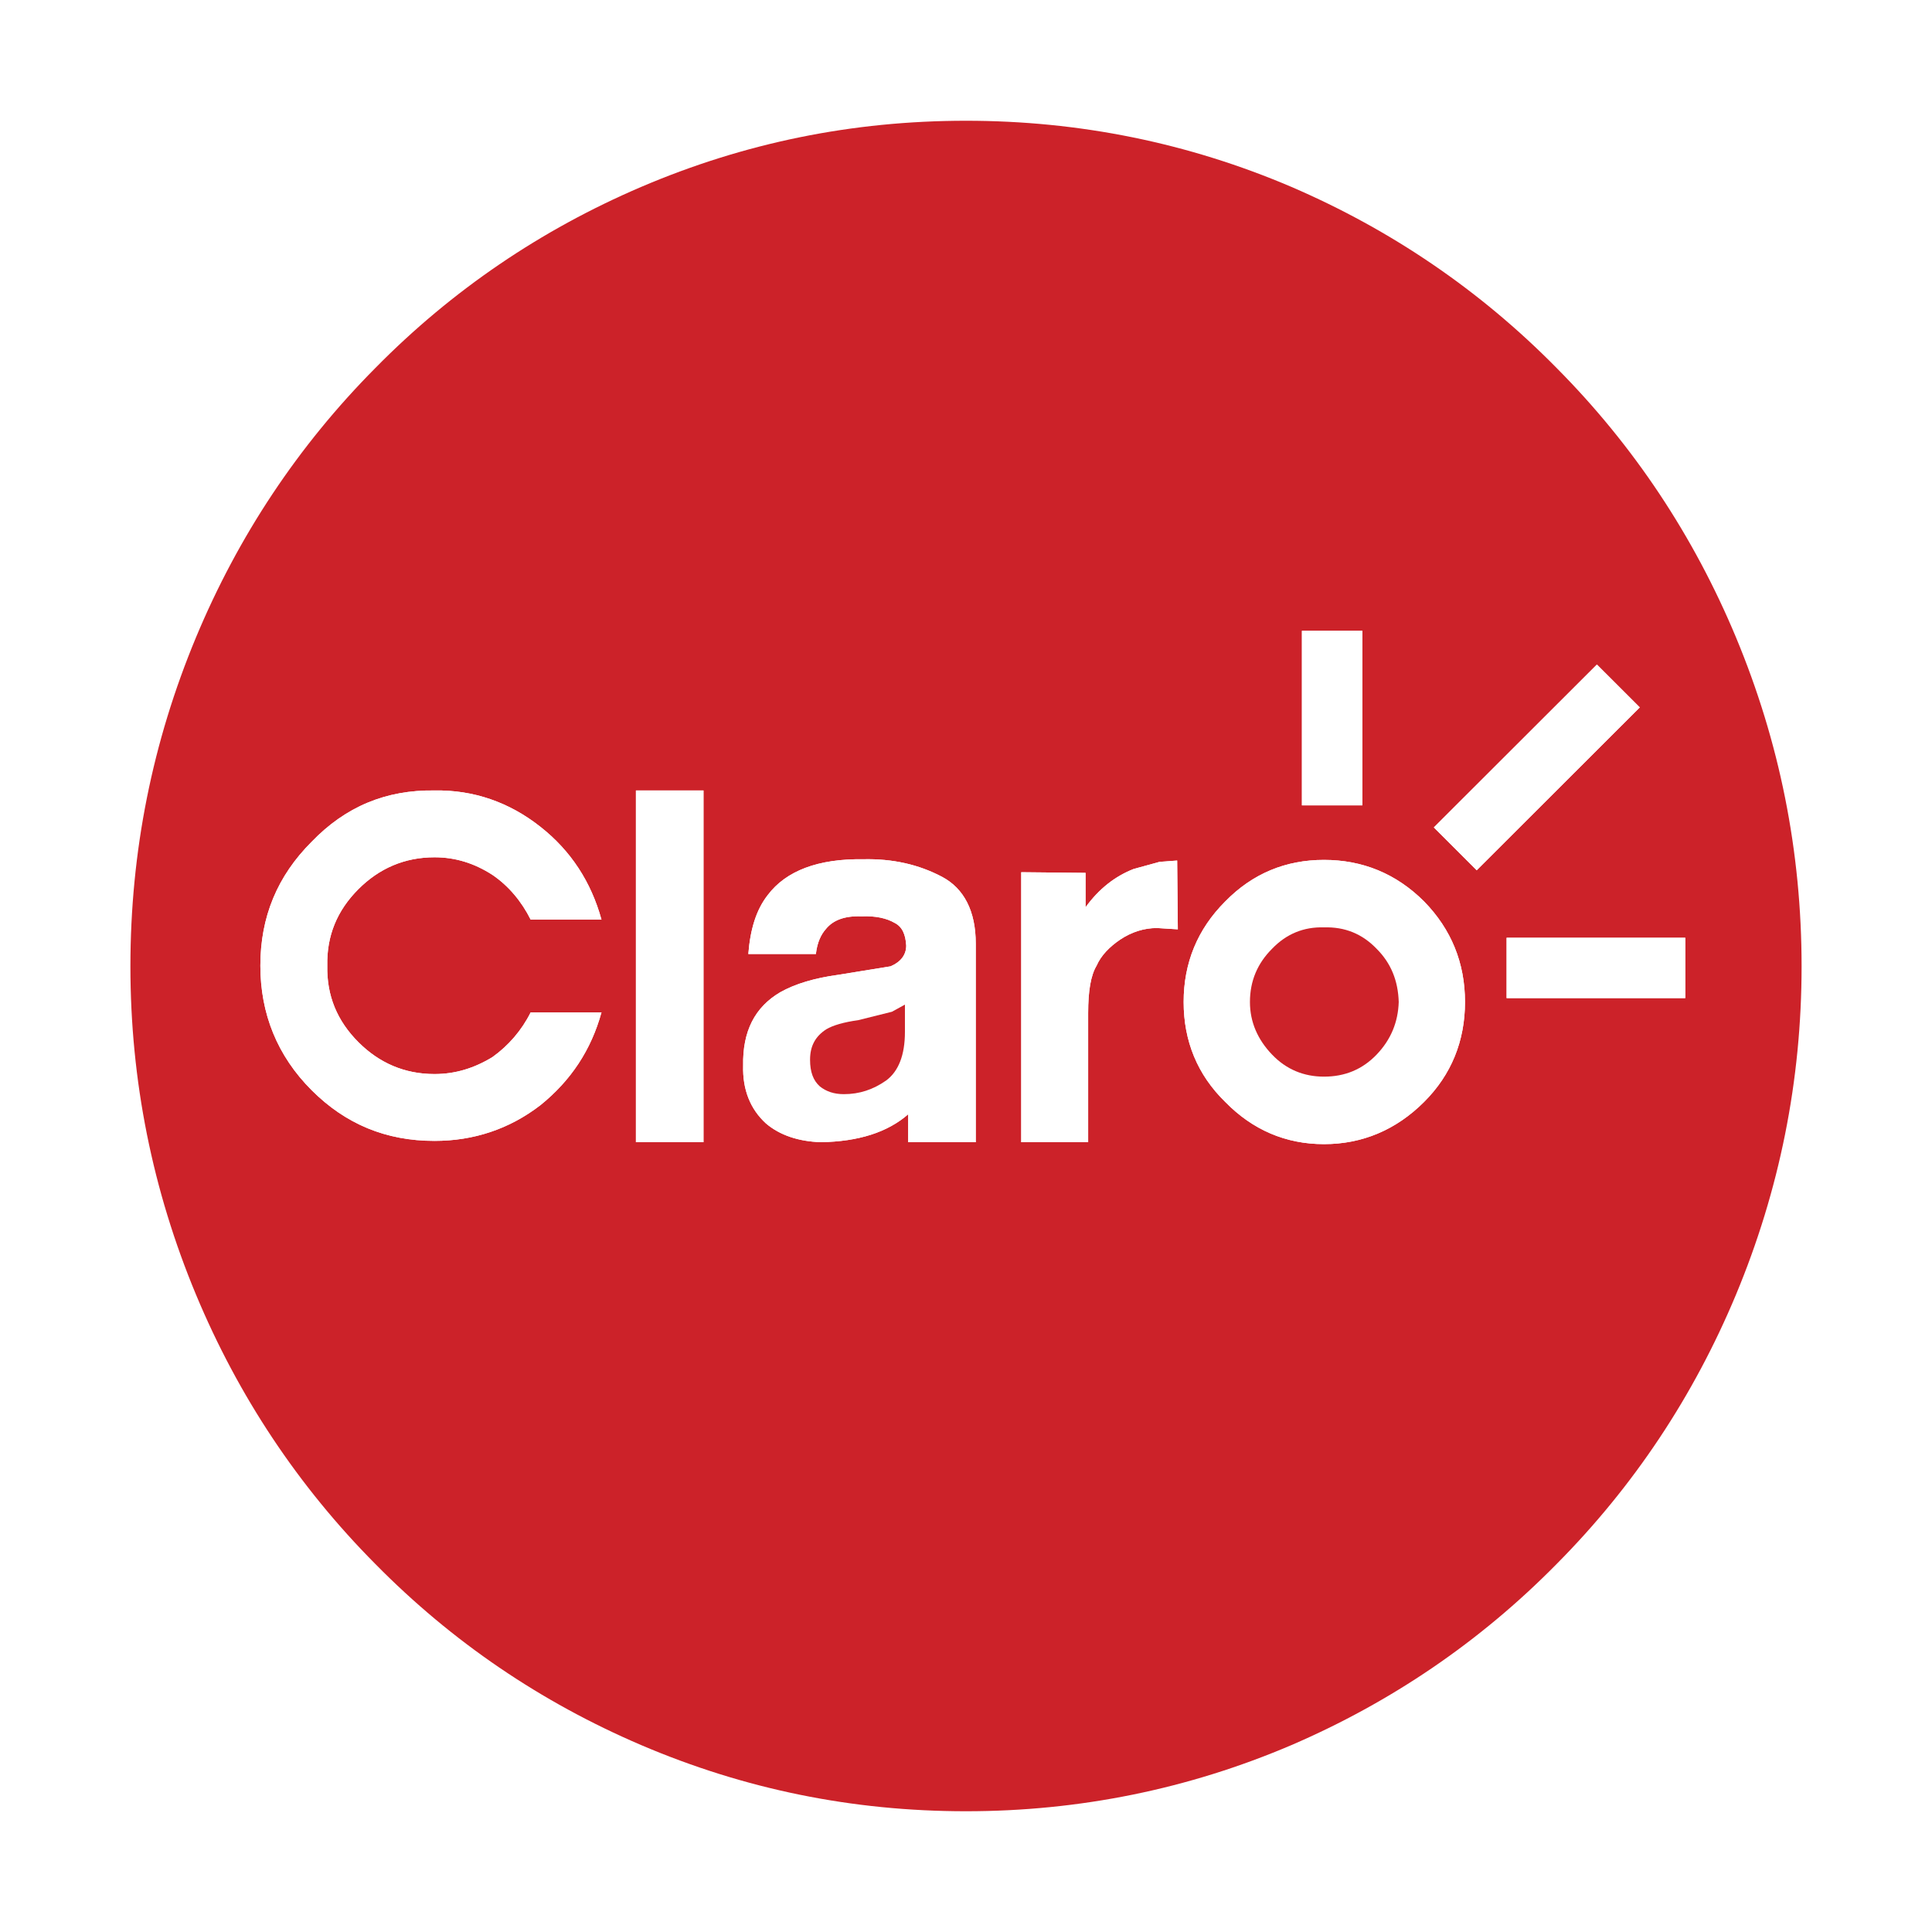 <svg xmlns="http://www.w3.org/2000/svg" xmlns:xlink="http://www.w3.org/1999/xlink" width="400px" height="400px" viewBox="0 0 400 400" style="background: #FFFFFF;"><title>Claro</title><g id="Claro" stroke="none" stroke-width="1" fill="none" fill-rule="evenodd"><rect fill="#FFFFFF" x="0" y="0" width="400" height="400"></rect><g id="Group-10" transform="translate(27, 25)" fill-rule="nonzero"><path d="M332.413,106.948 C323.665,85.988 311.291,67.313 295.281,51.189 C279.408,35.067 260.976,22.572 240.393,13.704 C219.007,4.567 196.407,0 172.998,0 C149.455,0 127.125,4.567 105.736,13.704 C85.019,22.572 66.59,35.065 50.715,51.189 C34.707,67.313 22.331,85.988 13.585,106.948 C4.573,128.58 0,151.285 0,175.067 C0,198.715 4.573,221.422 13.585,243.052 C22.331,264.012 34.707,282.687 50.715,298.811 C66.59,314.933 85.019,327.428 105.736,336.296 C127.125,345.433 149.455,350 172.998,350 C196.407,350 219.007,345.431 240.393,336.296 C260.976,327.426 279.408,314.933 295.281,298.811 C311.289,282.687 323.665,264.01 332.413,243.052 C341.425,221.422 346,198.715 346,175.067 C346,151.285 341.427,128.58 332.413,106.948 L332.413,106.948 Z M247.122,153.032 C255.058,153.032 262.054,155.854 267.839,161.632 C273.49,167.409 276.313,174.396 276.313,182.456 C276.313,190.516 273.49,197.505 267.839,203.147 C262.054,208.926 255.058,211.881 247.122,211.881 C239.186,211.881 232.325,208.924 226.674,203.147 C220.89,197.505 218.062,190.518 218.062,182.456 C218.062,174.394 220.89,167.407 226.674,161.632 C232.327,155.852 239.188,153.032 247.122,153.032 Z M37.534,149.271 C44.53,142.015 52.869,138.523 62.96,138.658 C71.03,138.523 78.43,141.076 84.886,146.18 C91.208,151.152 95.379,157.602 97.531,165.393 L82.867,165.393 C80.985,161.632 78.295,158.405 74.931,156.121 C71.165,153.703 67.264,152.493 62.96,152.493 C56.771,152.493 51.524,154.777 47.22,159.076 C42.781,163.51 40.629,168.75 40.762,174.931 C40.627,181.11 42.781,186.35 47.22,190.784 C51.524,195.085 56.773,197.37 62.96,197.37 C67.264,197.37 71.165,196.16 74.931,193.875 C78.297,191.481 81.022,188.298 82.867,184.605 L97.531,184.605 C95.379,192.396 91.208,198.713 84.886,203.817 C78.428,208.789 71.03,211.209 62.96,211.209 C52.869,211.209 44.53,207.714 37.534,200.727 C30.405,193.606 26.906,184.874 26.906,174.931 C26.906,164.855 30.403,156.389 37.534,149.271 L37.534,149.271 Z M131.971,160.288 C135.737,155.317 142.328,152.764 151.745,152.899 C157.801,152.764 163.181,153.974 168.023,156.527 C172.595,158.945 175.019,163.648 175.019,170.366 L175.019,211.48 L161.029,211.48 L161.029,205.7 C156.725,209.464 150.669,211.344 143.002,211.48 C138.293,211.344 134.392,210.001 131.566,207.583 C128.336,204.626 126.724,200.598 126.858,195.624 C126.724,188.502 129.279,183.533 134.525,180.442 C137.62,178.695 141.655,177.485 146.632,176.814 L157.394,175.067 C159.546,174.127 160.622,172.651 160.622,170.768 C160.486,168.483 159.815,166.871 158.201,166.065 C156.587,165.124 154.299,164.587 151.338,164.722 C147.841,164.587 145.418,165.528 143.94,167.409 C142.997,168.483 142.19,170.095 141.921,172.515 L127.932,172.515 C128.338,167.407 129.548,163.377 131.971,160.288 L131.971,160.288 Z M104.66,138.656 L118.65,138.656 L118.65,211.477 L104.66,211.477 L104.66,138.656 Z M197.754,162.839 C200.577,158.943 203.939,156.389 207.707,154.913 L213.089,153.434 L216.719,153.166 L216.855,167.407 L212.549,167.138 C209.859,167.138 207.304,167.944 204.881,169.556 C202.729,171.035 200.978,172.782 200.037,174.931 C198.828,176.945 198.29,180.169 198.29,184.738 L198.29,211.475 L184.433,211.475 L184.433,155.581 L197.752,155.717 L197.752,162.839 L197.754,162.839 L197.754,162.839 Z M312.5,121.457 L278.736,155.179 L269.86,146.311 L303.624,112.589 L312.5,121.457 Z M255.058,105.604 L255.058,141.746 L242.547,141.746 L242.547,105.604 L255.058,105.604 Z M284.925,181.65 L284.925,169.154 L321.92,169.154 L321.92,181.65 L284.925,181.65 Z" id="Shape" fill="#CC2229"></path><path d="M267.839,161.632 C262.054,155.852 255.058,153.032 247.122,153.032 C239.186,153.032 232.325,155.854 226.674,161.632 C220.89,167.409 218.062,174.396 218.062,182.456 C218.062,190.516 220.89,197.505 226.674,203.147 C232.325,208.926 239.186,211.881 247.122,211.881 C255.058,211.881 262.054,208.924 267.839,203.147 C273.49,197.505 276.313,190.518 276.313,182.456 C276.313,174.394 273.49,167.407 267.839,161.632 Z M258.019,193.338 C255.058,196.428 251.428,197.907 247.124,197.907 C242.956,197.907 239.321,196.428 236.364,193.338 C233.403,190.247 231.789,186.619 231.789,182.456 C231.789,178.022 233.403,174.396 236.364,171.439 C239.321,168.348 242.956,166.869 247.124,167.005 C251.43,166.869 255.061,168.348 258.157,171.439 C260.981,174.396 262.463,178.022 262.595,182.456 C262.461,186.619 260.978,190.247 258.019,193.338 L258.019,193.338 Z" id="Shape" fill="#FFFFFF"></path><path d="M247.122,197.907 C251.428,197.907 255.058,196.428 258.017,193.338 C260.976,190.247 262.459,186.619 262.592,182.456 C262.459,178.022 260.978,174.396 258.017,171.439 C255.056,168.348 251.426,166.869 247.122,167.005 C242.954,166.869 239.319,168.348 236.362,171.439 C233.401,174.396 231.787,178.022 231.787,182.456 C231.787,186.619 233.401,190.247 236.362,193.338 C239.319,196.428 242.954,197.907 247.122,197.907 Z" id="Path" fill="#CC2229"></path><path d="M62.96,138.656 C52.869,138.52 44.53,142.015 37.534,149.269 C30.405,156.389 26.906,164.853 26.906,174.931 C26.906,184.874 30.405,193.606 37.534,200.727 C44.53,207.714 52.869,211.209 62.96,211.209 C71.03,211.209 78.43,208.791 84.886,203.817 C91.208,198.713 95.379,192.396 97.531,184.605 L82.867,184.605 C81.022,188.297 78.296,191.48 74.931,193.875 C71.165,196.16 67.264,197.37 62.96,197.37 C56.771,197.37 51.524,195.085 47.22,190.784 C42.781,186.35 40.629,181.11 40.762,174.931 C40.627,168.75 42.781,163.51 47.22,159.076 C51.524,154.777 56.773,152.493 62.96,152.493 C67.264,152.493 71.165,153.703 74.931,156.121 C78.295,158.405 80.987,161.629 82.867,165.393 L97.531,165.393 C95.379,157.599 91.208,151.152 84.886,146.18 C78.428,141.074 71.03,138.523 62.96,138.656 L62.96,138.656 Z M151.745,152.897 C142.328,152.761 135.737,155.315 131.971,160.286 C129.55,163.377 128.338,167.407 127.934,172.513 L141.924,172.513 C142.193,170.095 143,168.481 143.942,167.407 C145.421,165.526 147.844,164.585 151.341,164.72 C154.302,164.585 156.587,165.124 158.203,166.063 C159.817,166.869 160.489,168.481 160.624,170.766 C160.624,172.647 159.548,174.125 157.396,175.064 L146.634,176.812 C141.657,177.485 137.622,178.692 134.527,180.44 C129.281,183.53 126.727,188.5 126.86,195.622 C126.727,200.593 128.341,204.623 131.568,207.581 C134.394,209.999 138.293,211.344 143.004,211.477 C150.671,211.342 156.725,209.461 161.031,205.698 L161.031,211.477 L175.021,211.477 L175.021,170.364 C175.021,163.645 172.6,158.943 168.025,156.525 C163.181,153.972 157.799,152.764 151.745,152.897 Z M157.665,184.472 L160.355,182.993 L160.355,188.635 C160.355,193.473 159.01,196.832 156.454,198.713 C153.764,200.593 150.938,201.533 147.708,201.533 C145.69,201.533 144.076,200.995 142.731,199.923 C141.386,198.713 140.712,196.966 140.712,194.414 C140.712,191.592 141.788,189.576 144.076,188.098 C145.421,187.294 147.708,186.619 150.667,186.219 L157.665,184.472 Z" id="Shape" fill="#FFFFFF"></path><path d="M160.355,182.993 L157.665,184.472 L150.669,186.219 C147.71,186.621 145.423,187.294 144.078,188.098 C141.79,189.576 140.714,191.592 140.714,194.414 C140.714,196.968 141.388,198.715 142.733,199.923 C144.078,200.995 145.692,201.533 147.71,201.533 C150.938,201.533 153.764,200.593 156.456,198.713 C159.012,196.832 160.357,193.473 160.357,188.635 L160.357,182.993 L160.355,182.993 Z" id="Path" fill="#CC2229"></path><path d="M118.652,138.656 L104.66,138.656 L104.66,211.477 L118.652,211.477 L118.652,138.656 Z M207.707,154.913 C203.939,156.389 200.577,158.943 197.754,162.839 L197.754,155.719 L184.436,155.583 L184.436,211.477 L198.292,211.477 L198.292,184.74 C198.292,180.171 198.83,176.947 200.039,174.933 C200.98,172.784 202.729,171.037 204.883,169.558 C207.304,167.946 209.859,167.14 212.551,167.14 L216.857,167.409 L216.721,153.168 L213.091,153.436 L207.707,154.913 L207.707,154.913 Z M278.736,155.182 L312.5,121.457 L303.624,112.592 L269.86,146.314 L278.736,155.182 Z M255.058,141.746 L255.058,105.604 L242.549,105.604 L242.549,141.746 L255.058,141.746 Z M284.925,169.154 L284.925,181.65 L321.92,181.65 L321.92,169.154 L284.925,169.154 Z" id="Shape" fill="#FFFFFF"></path></g></g></svg>